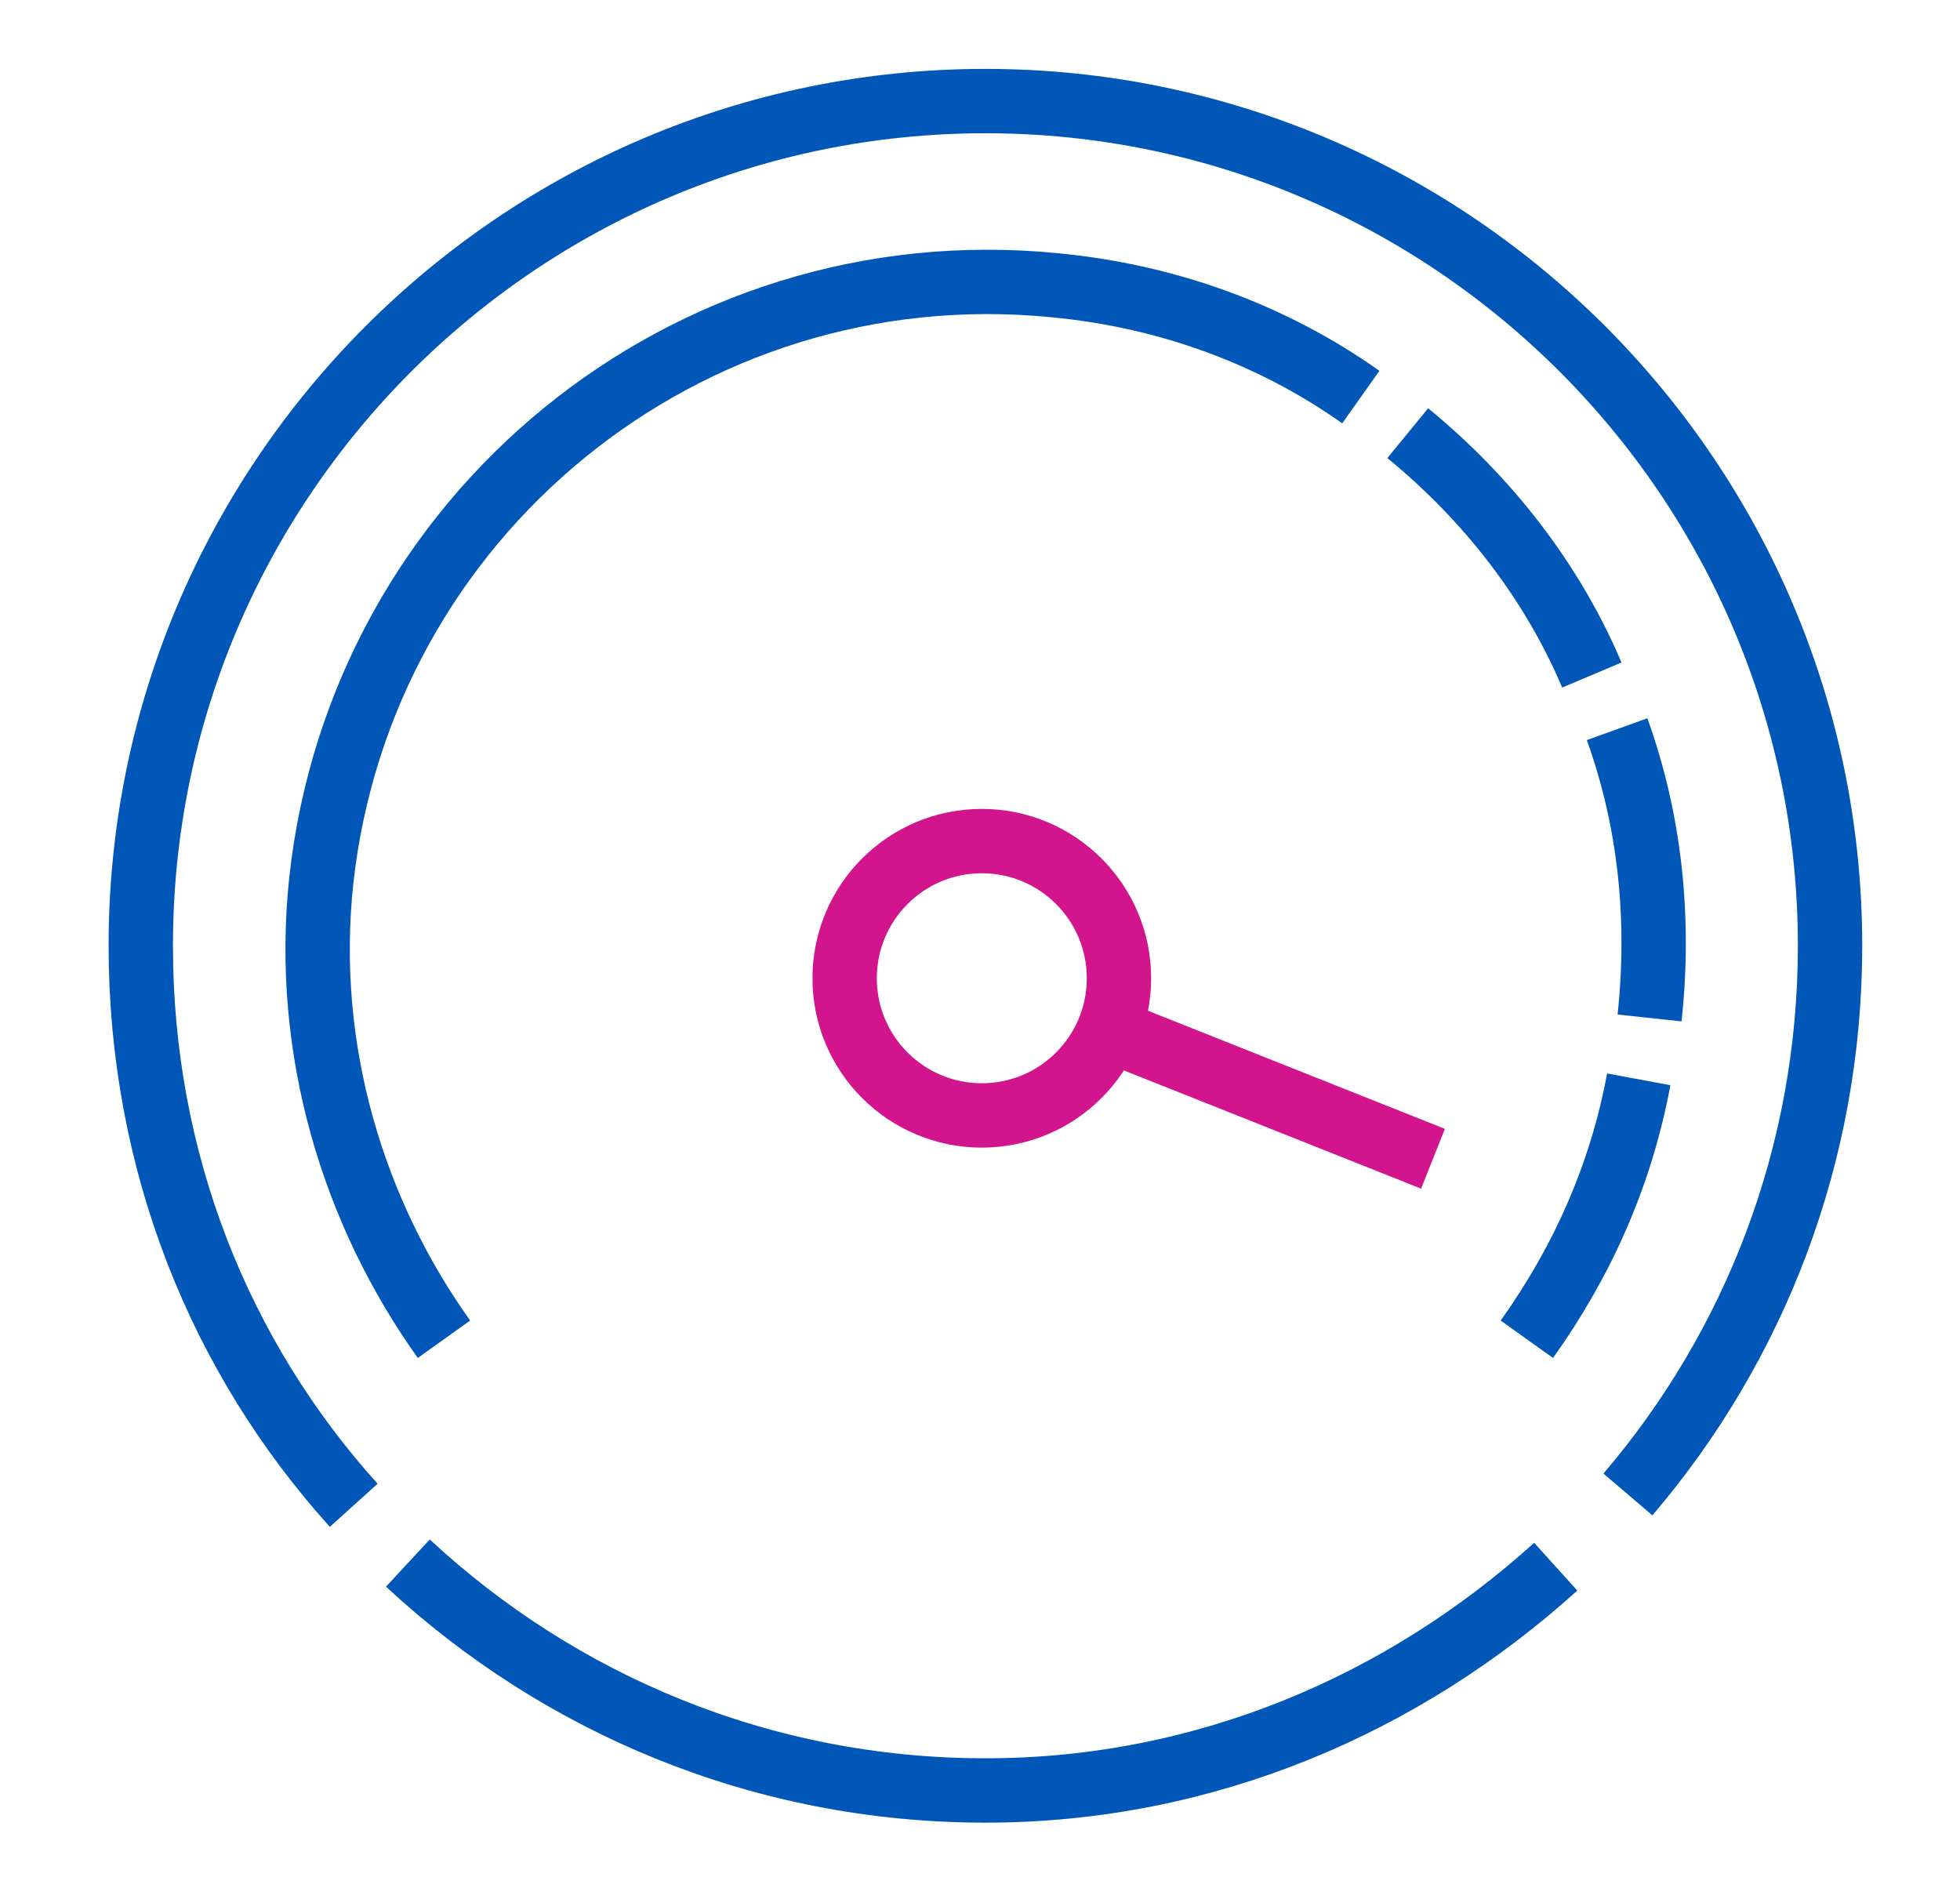 <?xml version="1.0" encoding="utf-8"?>
<!-- Generator: Adobe Illustrator 27.3.1, SVG Export Plug-In . SVG Version: 6.00 Build 0)  -->
<svg version="1.1" id="_Layer" xmlns="http://www.w3.org/2000/svg" xmlns:xlink="http://www.w3.org/1999/xlink" x="0px" y="0px"
	 viewBox="0 0 54.3 52.3" style="enable-background:new 0 0 54.3 52.3;" xml:space="preserve">
<style type="text/css">
	.st0{fill:none;stroke:#0057B7;stroke-width:1.783;stroke-miterlimit:10;}
	.st1{fill:none;stroke:#D2158C;stroke-width:1.783;stroke-miterlimit:10;}
</style>
<g>
	<g>
		<g>
			<path class="st0" d="M43.1,43.4c-4.2,3.8-9.7,6.2-15.8,6.2c-6.2,0-11.8-2.4-16-6.3"/>
			<path class="st0" d="M9.8,41.7c-3.7-4.1-5.9-9.5-5.9-15.5c0-12.9,10.5-23.4,23.4-23.4s23.4,10.5,23.4,23.4
				c0,5.8-2.1,11.1-5.6,15.2"/>
		</g>
		<g>
			<path class="st0" d="M45.4,29.9c-0.5,2.7-1.6,5.1-3.1,7.2"/>
			<path class="st0" d="M44.8,20.2c0.9,2.5,1.2,5.2,0.9,8"/>
			<path class="st0" d="M39,12c2.2,1.8,4,4.1,5.1,6.7"/>
			<path class="st0" d="M12.3,37.1c-2.5-3.5-3.9-8-3.4-12.7C10,14.3,19,6.9,29.2,7.9c3.2,0.3,6.1,1.4,8.5,3.1"/>
		</g>
		<circle class="st1" cx="27.2" cy="27.1" r="3.8"/>
		<line class="st1" x1="30.9" y1="28.6" x2="39.7" y2="32.1"/>
	</g>
</g>
</svg>
